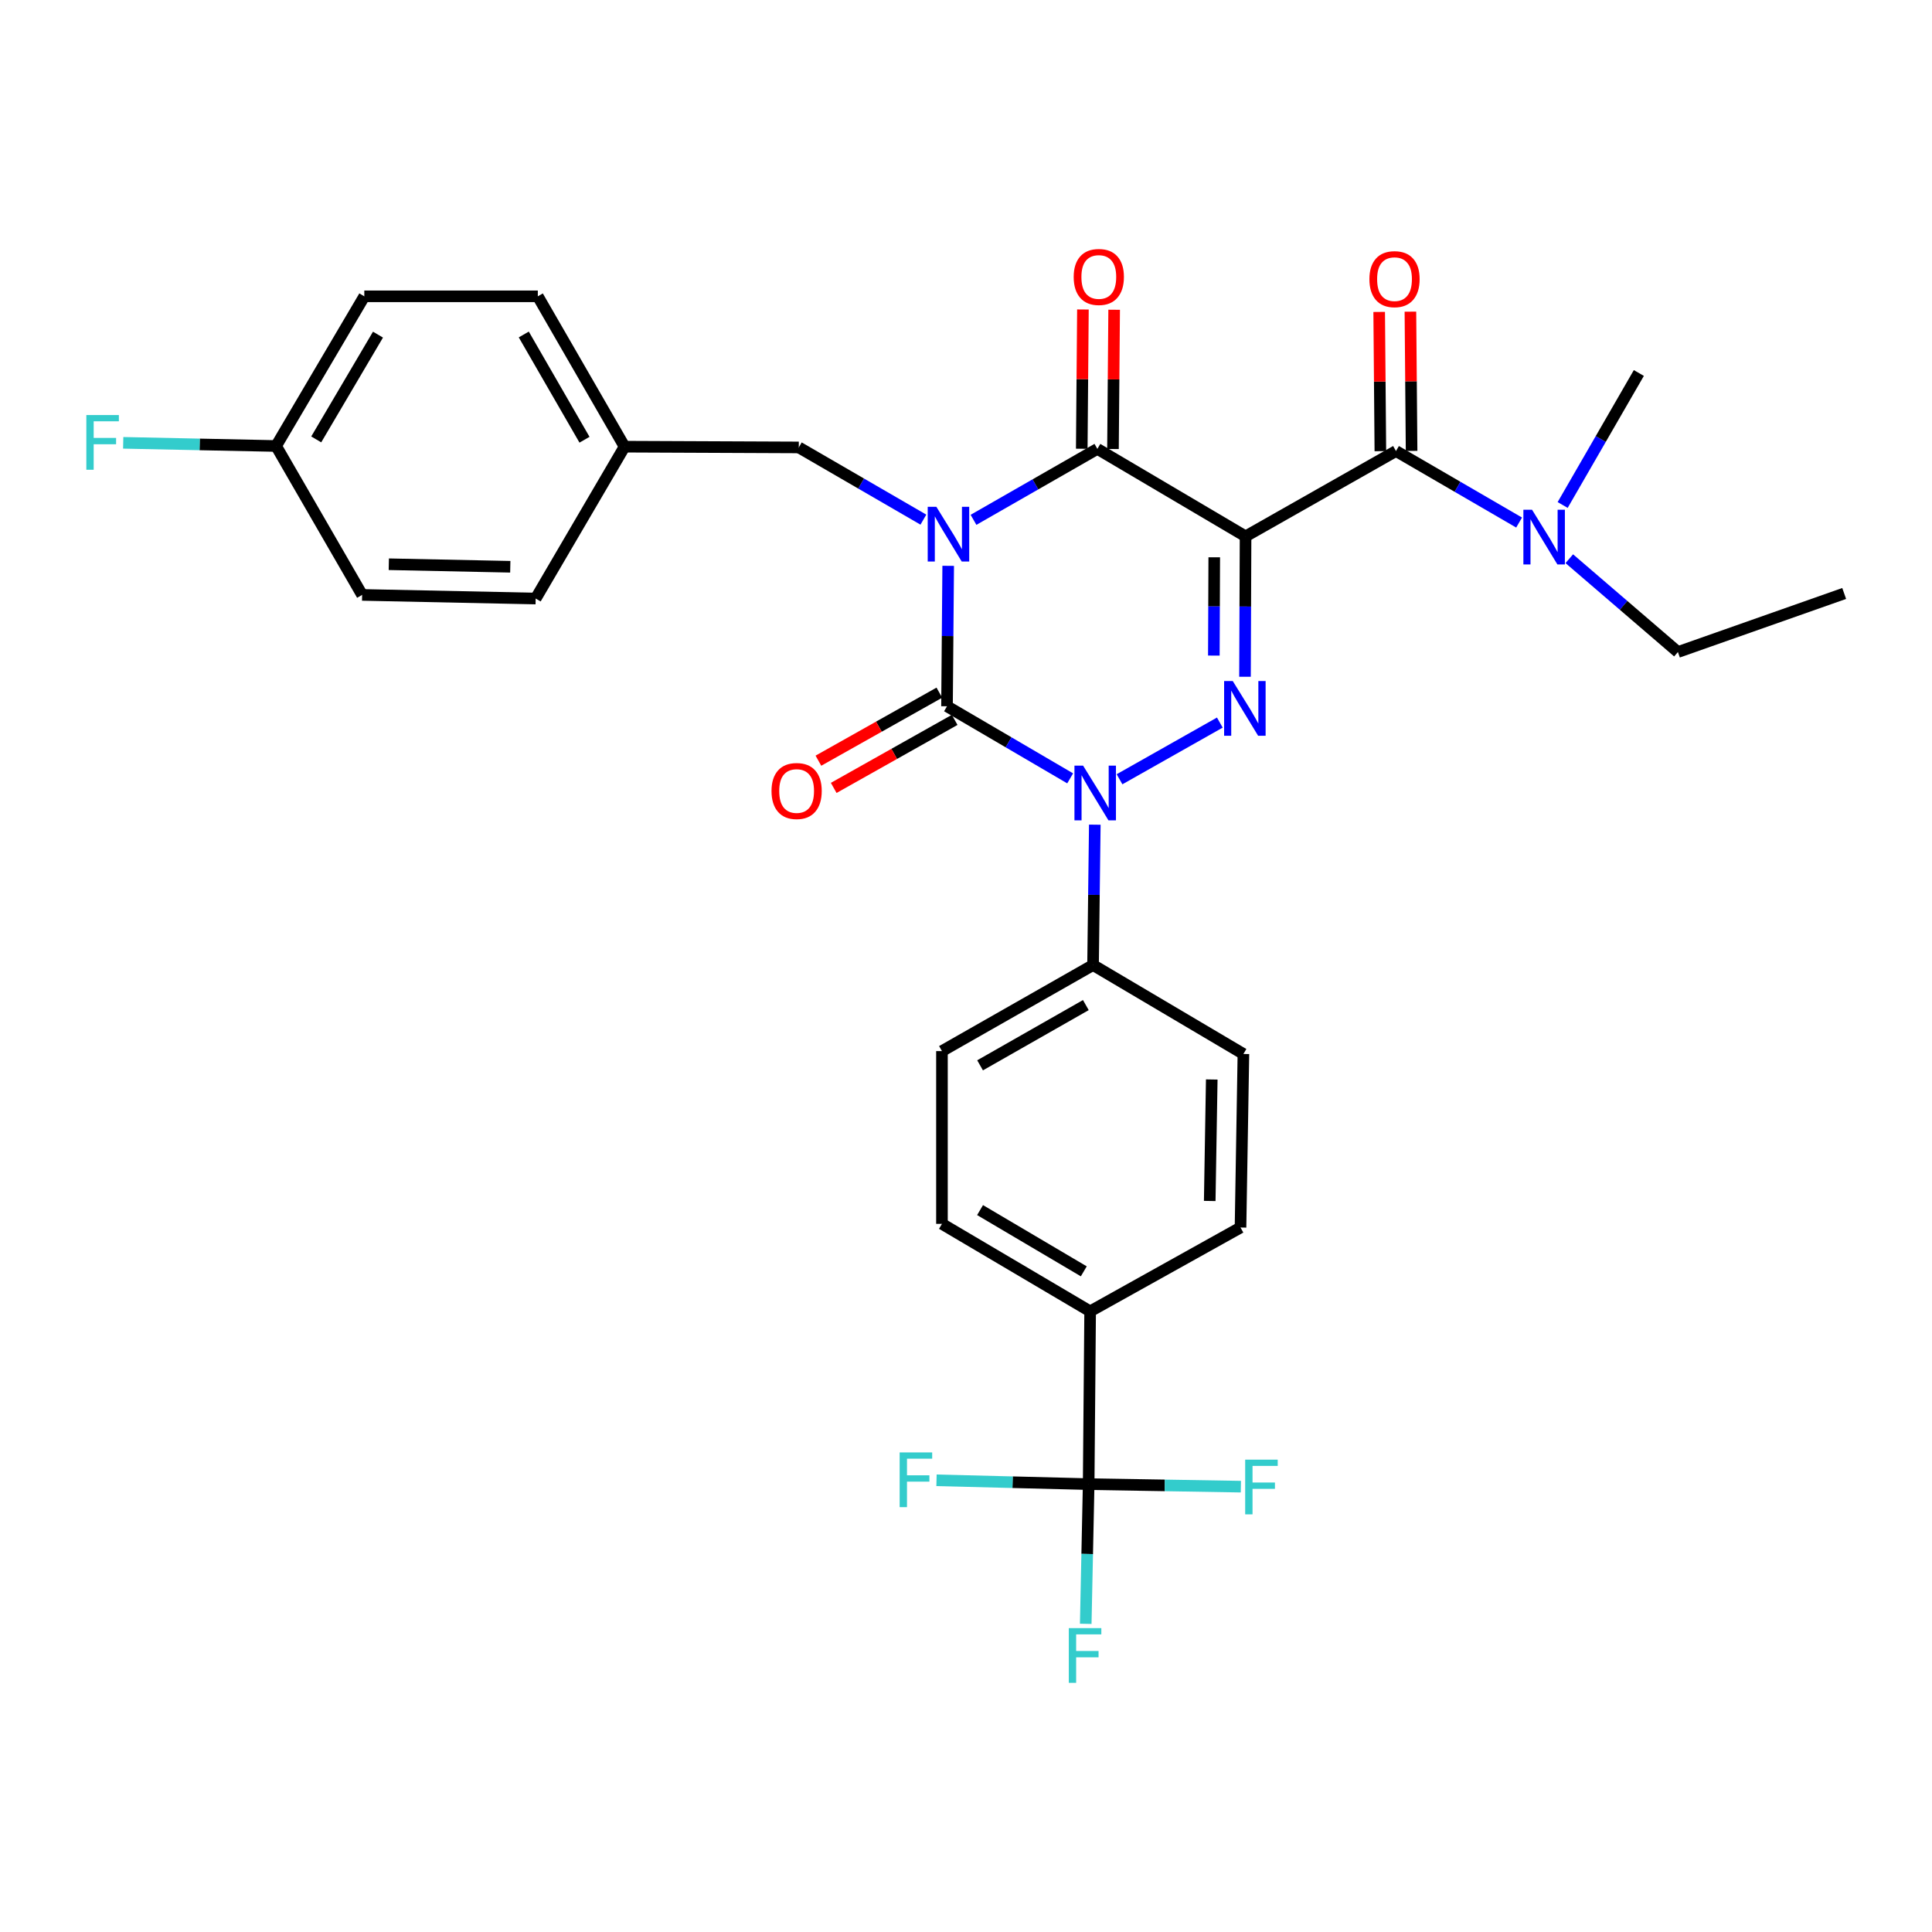 <?xml version='1.0' encoding='iso-8859-1'?>
<svg version='1.1' baseProfile='full'
              xmlns='http://www.w3.org/2000/svg'
                      xmlns:rdkit='http://www.rdkit.org/xml'
                      xmlns:xlink='http://www.w3.org/1999/xlink'
                  xml:space='preserve'
width='1000px' height='1000px' viewBox='0 0 1000 1000'>
<!-- END OF HEADER -->
<rect style='opacity:1.0;fill:#FFFFFF;stroke:none' width='1000' height='1000' x='0' y='0'> </rect>
<path class='bond-1' d='M 490.784,292.874 L 490.477,329.22' style='fill:none;fill-rule:evenodd;stroke:#0000FF;stroke-width:6px;stroke-linecap:butt;stroke-linejoin:miter;stroke-opacity:1' />
<path class='bond-1' d='M 490.477,329.22 L 490.169,365.566' style='fill:none;fill-rule:evenodd;stroke:#000000;stroke-width:6px;stroke-linecap:butt;stroke-linejoin:miter;stroke-opacity:1' />
<path class='bond-3' d='M 503.884,269.064 L 535.94,250.703' style='fill:none;fill-rule:evenodd;stroke:#0000FF;stroke-width:6px;stroke-linecap:butt;stroke-linejoin:miter;stroke-opacity:1' />
<path class='bond-3' d='M 535.94,250.703 L 567.996,232.343' style='fill:none;fill-rule:evenodd;stroke:#000000;stroke-width:6px;stroke-linecap:butt;stroke-linejoin:miter;stroke-opacity:1' />
<path class='bond-7' d='M 477.945,268.965 L 445.7,250.277' style='fill:none;fill-rule:evenodd;stroke:#0000FF;stroke-width:6px;stroke-linecap:butt;stroke-linejoin:miter;stroke-opacity:1' />
<path class='bond-7' d='M 445.7,250.277 L 413.455,231.588' style='fill:none;fill-rule:evenodd;stroke:#000000;stroke-width:6px;stroke-linecap:butt;stroke-linejoin:miter;stroke-opacity:1' />
<path class='bond-0' d='M 644.701,277.618 L 567.996,232.343' style='fill:none;fill-rule:evenodd;stroke:#000000;stroke-width:6px;stroke-linecap:butt;stroke-linejoin:miter;stroke-opacity:1' />
<path class='bond-2' d='M 644.701,277.618 L 644.554,313.956' style='fill:none;fill-rule:evenodd;stroke:#000000;stroke-width:6px;stroke-linecap:butt;stroke-linejoin:miter;stroke-opacity:1' />
<path class='bond-2' d='M 644.554,313.956 L 644.408,350.293' style='fill:none;fill-rule:evenodd;stroke:#0000FF;stroke-width:6px;stroke-linecap:butt;stroke-linejoin:miter;stroke-opacity:1' />
<path class='bond-2' d='M 628.493,288.454 L 628.391,313.89' style='fill:none;fill-rule:evenodd;stroke:#000000;stroke-width:6px;stroke-linecap:butt;stroke-linejoin:miter;stroke-opacity:1' />
<path class='bond-2' d='M 628.391,313.89 L 628.288,339.326' style='fill:none;fill-rule:evenodd;stroke:#0000FF;stroke-width:6px;stroke-linecap:butt;stroke-linejoin:miter;stroke-opacity:1' />
<path class='bond-5' d='M 644.701,277.618 L 722.555,233.456' style='fill:none;fill-rule:evenodd;stroke:#000000;stroke-width:6px;stroke-linecap:butt;stroke-linejoin:miter;stroke-opacity:1' />
<path class='bond-4' d='M 490.169,365.566 L 522.04,384.221' style='fill:none;fill-rule:evenodd;stroke:#000000;stroke-width:6px;stroke-linecap:butt;stroke-linejoin:miter;stroke-opacity:1' />
<path class='bond-4' d='M 522.04,384.221 L 553.912,402.877' style='fill:none;fill-rule:evenodd;stroke:#0000FF;stroke-width:6px;stroke-linecap:butt;stroke-linejoin:miter;stroke-opacity:1' />
<path class='bond-9' d='M 486.207,358.522 L 454.905,376.126' style='fill:none;fill-rule:evenodd;stroke:#000000;stroke-width:6px;stroke-linecap:butt;stroke-linejoin:miter;stroke-opacity:1' />
<path class='bond-9' d='M 454.905,376.126 L 423.604,393.731' style='fill:none;fill-rule:evenodd;stroke:#FF0000;stroke-width:6px;stroke-linecap:butt;stroke-linejoin:miter;stroke-opacity:1' />
<path class='bond-9' d='M 494.131,372.61 L 462.829,390.214' style='fill:none;fill-rule:evenodd;stroke:#000000;stroke-width:6px;stroke-linecap:butt;stroke-linejoin:miter;stroke-opacity:1' />
<path class='bond-9' d='M 462.829,390.214 L 431.527,407.819' style='fill:none;fill-rule:evenodd;stroke:#FF0000;stroke-width:6px;stroke-linecap:butt;stroke-linejoin:miter;stroke-opacity:1' />
<path class='bond-31' d='M 631.377,374.007 L 579.466,403.347' style='fill:none;fill-rule:evenodd;stroke:#0000FF;stroke-width:6px;stroke-linecap:butt;stroke-linejoin:miter;stroke-opacity:1' />
<path class='bond-12' d='M 576.077,232.41 L 576.379,196.369' style='fill:none;fill-rule:evenodd;stroke:#000000;stroke-width:6px;stroke-linecap:butt;stroke-linejoin:miter;stroke-opacity:1' />
<path class='bond-12' d='M 576.379,196.369 L 576.681,160.327' style='fill:none;fill-rule:evenodd;stroke:#FF0000;stroke-width:6px;stroke-linecap:butt;stroke-linejoin:miter;stroke-opacity:1' />
<path class='bond-12' d='M 559.915,232.275 L 560.216,196.234' style='fill:none;fill-rule:evenodd;stroke:#000000;stroke-width:6px;stroke-linecap:butt;stroke-linejoin:miter;stroke-opacity:1' />
<path class='bond-12' d='M 560.216,196.234 L 560.518,160.192' style='fill:none;fill-rule:evenodd;stroke:#FF0000;stroke-width:6px;stroke-linecap:butt;stroke-linejoin:miter;stroke-opacity:1' />
<path class='bond-8' d='M 566.669,426.85 L 566.214,463.179' style='fill:none;fill-rule:evenodd;stroke:#0000FF;stroke-width:6px;stroke-linecap:butt;stroke-linejoin:miter;stroke-opacity:1' />
<path class='bond-8' d='M 566.214,463.179 L 565.76,499.507' style='fill:none;fill-rule:evenodd;stroke:#000000;stroke-width:6px;stroke-linecap:butt;stroke-linejoin:miter;stroke-opacity:1' />
<path class='bond-10' d='M 722.555,233.456 L 754.42,251.963' style='fill:none;fill-rule:evenodd;stroke:#000000;stroke-width:6px;stroke-linecap:butt;stroke-linejoin:miter;stroke-opacity:1' />
<path class='bond-10' d='M 754.42,251.963 L 786.284,270.47' style='fill:none;fill-rule:evenodd;stroke:#0000FF;stroke-width:6px;stroke-linecap:butt;stroke-linejoin:miter;stroke-opacity:1' />
<path class='bond-13' d='M 730.636,233.388 L 730.331,197.355' style='fill:none;fill-rule:evenodd;stroke:#000000;stroke-width:6px;stroke-linecap:butt;stroke-linejoin:miter;stroke-opacity:1' />
<path class='bond-13' d='M 730.331,197.355 L 730.026,161.322' style='fill:none;fill-rule:evenodd;stroke:#FF0000;stroke-width:6px;stroke-linecap:butt;stroke-linejoin:miter;stroke-opacity:1' />
<path class='bond-13' d='M 714.473,233.525 L 714.168,197.492' style='fill:none;fill-rule:evenodd;stroke:#000000;stroke-width:6px;stroke-linecap:butt;stroke-linejoin:miter;stroke-opacity:1' />
<path class='bond-13' d='M 714.168,197.492 L 713.863,161.459' style='fill:none;fill-rule:evenodd;stroke:#FF0000;stroke-width:6px;stroke-linecap:butt;stroke-linejoin:miter;stroke-opacity:1' />
<path class='bond-6' d='M 563.488,768.18 L 564.251,678.751' style='fill:none;fill-rule:evenodd;stroke:#000000;stroke-width:6px;stroke-linecap:butt;stroke-linejoin:miter;stroke-opacity:1' />
<path class='bond-18' d='M 563.488,768.18 L 524.111,767.191' style='fill:none;fill-rule:evenodd;stroke:#000000;stroke-width:6px;stroke-linecap:butt;stroke-linejoin:miter;stroke-opacity:1' />
<path class='bond-18' d='M 524.111,767.191 L 484.733,766.202' style='fill:none;fill-rule:evenodd;stroke:#33CCCC;stroke-width:6px;stroke-linecap:butt;stroke-linejoin:miter;stroke-opacity:1' />
<path class='bond-19' d='M 563.488,768.18 L 562.73,804.337' style='fill:none;fill-rule:evenodd;stroke:#000000;stroke-width:6px;stroke-linecap:butt;stroke-linejoin:miter;stroke-opacity:1' />
<path class='bond-19' d='M 562.73,804.337 L 561.973,840.495' style='fill:none;fill-rule:evenodd;stroke:#33CCCC;stroke-width:6px;stroke-linecap:butt;stroke-linejoin:miter;stroke-opacity:1' />
<path class='bond-20' d='M 563.488,768.18 L 602.879,768.836' style='fill:none;fill-rule:evenodd;stroke:#000000;stroke-width:6px;stroke-linecap:butt;stroke-linejoin:miter;stroke-opacity:1' />
<path class='bond-20' d='M 602.879,768.836 L 642.27,769.493' style='fill:none;fill-rule:evenodd;stroke:#33CCCC;stroke-width:6px;stroke-linecap:butt;stroke-linejoin:miter;stroke-opacity:1' />
<path class='bond-21' d='M 413.455,231.588 L 323.272,231.202' style='fill:none;fill-rule:evenodd;stroke:#000000;stroke-width:6px;stroke-linecap:butt;stroke-linejoin:miter;stroke-opacity:1' />
<path class='bond-14' d='M 565.76,499.507 L 487.556,544.046' style='fill:none;fill-rule:evenodd;stroke:#000000;stroke-width:6px;stroke-linecap:butt;stroke-linejoin:miter;stroke-opacity:1' />
<path class='bond-14' d='M 562.029,520.233 L 507.286,551.411' style='fill:none;fill-rule:evenodd;stroke:#000000;stroke-width:6px;stroke-linecap:butt;stroke-linejoin:miter;stroke-opacity:1' />
<path class='bond-15' d='M 565.76,499.507 L 643.587,545.537' style='fill:none;fill-rule:evenodd;stroke:#000000;stroke-width:6px;stroke-linecap:butt;stroke-linejoin:miter;stroke-opacity:1' />
<path class='bond-28' d='M 812.264,289.186 L 840.374,313.34' style='fill:none;fill-rule:evenodd;stroke:#0000FF;stroke-width:6px;stroke-linecap:butt;stroke-linejoin:miter;stroke-opacity:1' />
<path class='bond-28' d='M 840.374,313.34 L 868.484,337.495' style='fill:none;fill-rule:evenodd;stroke:#000000;stroke-width:6px;stroke-linecap:butt;stroke-linejoin:miter;stroke-opacity:1' />
<path class='bond-29' d='M 808.829,261.384 L 828.545,227.225' style='fill:none;fill-rule:evenodd;stroke:#0000FF;stroke-width:6px;stroke-linecap:butt;stroke-linejoin:miter;stroke-opacity:1' />
<path class='bond-29' d='M 828.545,227.225 L 848.262,193.066' style='fill:none;fill-rule:evenodd;stroke:#000000;stroke-width:6px;stroke-linecap:butt;stroke-linejoin:miter;stroke-opacity:1' />
<path class='bond-11' d='M 564.251,678.751 L 487.556,633.466' style='fill:none;fill-rule:evenodd;stroke:#000000;stroke-width:6px;stroke-linecap:butt;stroke-linejoin:miter;stroke-opacity:1' />
<path class='bond-11' d='M 560.965,658.04 L 507.278,626.341' style='fill:none;fill-rule:evenodd;stroke:#000000;stroke-width:6px;stroke-linecap:butt;stroke-linejoin:miter;stroke-opacity:1' />
<path class='bond-33' d='M 564.251,678.751 L 642.088,635.361' style='fill:none;fill-rule:evenodd;stroke:#000000;stroke-width:6px;stroke-linecap:butt;stroke-linejoin:miter;stroke-opacity:1' />
<path class='bond-17' d='M 487.556,544.046 L 487.556,633.466' style='fill:none;fill-rule:evenodd;stroke:#000000;stroke-width:6px;stroke-linecap:butt;stroke-linejoin:miter;stroke-opacity:1' />
<path class='bond-16' d='M 643.587,545.537 L 642.088,635.361' style='fill:none;fill-rule:evenodd;stroke:#000000;stroke-width:6px;stroke-linecap:butt;stroke-linejoin:miter;stroke-opacity:1' />
<path class='bond-16' d='M 627.201,558.741 L 626.151,621.618' style='fill:none;fill-rule:evenodd;stroke:#000000;stroke-width:6px;stroke-linecap:butt;stroke-linejoin:miter;stroke-opacity:1' />
<path class='bond-24' d='M 323.272,231.202 L 278.373,153.375' style='fill:none;fill-rule:evenodd;stroke:#000000;stroke-width:6px;stroke-linecap:butt;stroke-linejoin:miter;stroke-opacity:1' />
<path class='bond-24' d='M 302.537,227.605 L 271.108,173.126' style='fill:none;fill-rule:evenodd;stroke:#000000;stroke-width:6px;stroke-linecap:butt;stroke-linejoin:miter;stroke-opacity:1' />
<path class='bond-25' d='M 323.272,231.202 L 277.26,309.802' style='fill:none;fill-rule:evenodd;stroke:#000000;stroke-width:6px;stroke-linecap:butt;stroke-linejoin:miter;stroke-opacity:1' />
<path class='bond-22' d='M 142.906,230.852 L 188.567,153.375' style='fill:none;fill-rule:evenodd;stroke:#000000;stroke-width:6px;stroke-linecap:butt;stroke-linejoin:miter;stroke-opacity:1' />
<path class='bond-22' d='M 163.68,227.437 L 195.643,173.204' style='fill:none;fill-rule:evenodd;stroke:#000000;stroke-width:6px;stroke-linecap:butt;stroke-linejoin:miter;stroke-opacity:1' />
<path class='bond-23' d='M 142.906,230.852 L 103.34,230.029' style='fill:none;fill-rule:evenodd;stroke:#000000;stroke-width:6px;stroke-linecap:butt;stroke-linejoin:miter;stroke-opacity:1' />
<path class='bond-23' d='M 103.34,230.029 L 63.774,229.206' style='fill:none;fill-rule:evenodd;stroke:#33CCCC;stroke-width:6px;stroke-linecap:butt;stroke-linejoin:miter;stroke-opacity:1' />
<path class='bond-32' d='M 142.906,230.852 L 187.436,307.925' style='fill:none;fill-rule:evenodd;stroke:#000000;stroke-width:6px;stroke-linecap:butt;stroke-linejoin:miter;stroke-opacity:1' />
<path class='bond-26' d='M 278.373,153.375 L 188.567,153.375' style='fill:none;fill-rule:evenodd;stroke:#000000;stroke-width:6px;stroke-linecap:butt;stroke-linejoin:miter;stroke-opacity:1' />
<path class='bond-27' d='M 277.26,309.802 L 187.436,307.925' style='fill:none;fill-rule:evenodd;stroke:#000000;stroke-width:6px;stroke-linecap:butt;stroke-linejoin:miter;stroke-opacity:1' />
<path class='bond-27' d='M 264.124,293.36 L 201.247,292.047' style='fill:none;fill-rule:evenodd;stroke:#000000;stroke-width:6px;stroke-linecap:butt;stroke-linejoin:miter;stroke-opacity:1' />
<path class='bond-30' d='M 868.484,337.495 L 954.545,307.18' style='fill:none;fill-rule:evenodd;stroke:#000000;stroke-width:6px;stroke-linecap:butt;stroke-linejoin:miter;stroke-opacity:1' />
<path  class='atom-0' d='M 484.663 262.327
L 493.943 277.327
Q 494.863 278.807, 496.343 281.487
Q 497.823 284.167, 497.903 284.327
L 497.903 262.327
L 501.663 262.327
L 501.663 290.647
L 497.783 290.647
L 487.823 274.247
Q 486.663 272.327, 485.423 270.127
Q 484.223 267.927, 483.863 267.247
L 483.863 290.647
L 480.183 290.647
L 480.183 262.327
L 484.663 262.327
' fill='#0000FF'/>
<path  class='atom-3' d='M 638.081 352.519
L 647.361 367.519
Q 648.281 368.999, 649.761 371.679
Q 651.241 374.359, 651.321 374.519
L 651.321 352.519
L 655.081 352.519
L 655.081 380.839
L 651.201 380.839
L 641.241 364.439
Q 640.081 362.519, 638.841 360.319
Q 637.641 358.119, 637.281 357.439
L 637.281 380.839
L 633.601 380.839
L 633.601 352.519
L 638.081 352.519
' fill='#0000FF'/>
<path  class='atom-5' d='M 560.614 396.304
L 569.894 411.304
Q 570.814 412.784, 572.294 415.464
Q 573.774 418.144, 573.854 418.304
L 573.854 396.304
L 577.614 396.304
L 577.614 424.624
L 573.734 424.624
L 563.774 408.224
Q 562.614 406.304, 561.374 404.104
Q 560.174 401.904, 559.814 401.224
L 559.814 424.624
L 556.134 424.624
L 556.134 396.304
L 560.614 396.304
' fill='#0000FF'/>
<path  class='atom-10' d='M 399.333 409.422
Q 399.333 402.622, 402.693 398.822
Q 406.053 395.022, 412.333 395.022
Q 418.613 395.022, 421.973 398.822
Q 425.333 402.622, 425.333 409.422
Q 425.333 416.302, 421.933 420.222
Q 418.533 424.102, 412.333 424.102
Q 406.093 424.102, 402.693 420.222
Q 399.333 416.342, 399.333 409.422
M 412.333 420.902
Q 416.653 420.902, 418.973 418.022
Q 421.333 415.102, 421.333 409.422
Q 421.333 403.862, 418.973 401.062
Q 416.653 398.222, 412.333 398.222
Q 408.013 398.222, 405.653 401.022
Q 403.333 403.822, 403.333 409.422
Q 403.333 415.142, 405.653 418.022
Q 408.013 420.902, 412.333 420.902
' fill='#FF0000'/>
<path  class='atom-11' d='M 792.981 263.836
L 802.261 278.836
Q 803.181 280.316, 804.661 282.996
Q 806.141 285.676, 806.221 285.836
L 806.221 263.836
L 809.981 263.836
L 809.981 292.156
L 806.101 292.156
L 796.141 275.756
Q 794.981 273.836, 793.741 271.636
Q 792.541 269.436, 792.181 268.756
L 792.181 292.156
L 788.501 292.156
L 788.501 263.836
L 792.981 263.836
' fill='#0000FF'/>
<path  class='atom-13' d='M 555.741 143.353
Q 555.741 136.553, 559.101 132.753
Q 562.461 128.953, 568.741 128.953
Q 575.021 128.953, 578.381 132.753
Q 581.741 136.553, 581.741 143.353
Q 581.741 150.233, 578.341 154.153
Q 574.941 158.033, 568.741 158.033
Q 562.501 158.033, 559.101 154.153
Q 555.741 150.273, 555.741 143.353
M 568.741 154.833
Q 573.061 154.833, 575.381 151.953
Q 577.741 149.033, 577.741 143.353
Q 577.741 137.793, 575.381 134.993
Q 573.061 132.153, 568.741 132.153
Q 564.421 132.153, 562.061 134.953
Q 559.741 137.753, 559.741 143.353
Q 559.741 149.073, 562.061 151.953
Q 564.421 154.833, 568.741 154.833
' fill='#FF0000'/>
<path  class='atom-14' d='M 708.8 144.484
Q 708.8 137.684, 712.16 133.884
Q 715.52 130.084, 721.8 130.084
Q 728.08 130.084, 731.44 133.884
Q 734.8 137.684, 734.8 144.484
Q 734.8 151.364, 731.4 155.284
Q 728 159.164, 721.8 159.164
Q 715.56 159.164, 712.16 155.284
Q 708.8 151.404, 708.8 144.484
M 721.8 155.964
Q 726.12 155.964, 728.44 153.084
Q 730.8 150.164, 730.8 144.484
Q 730.8 138.924, 728.44 136.124
Q 726.12 133.284, 721.8 133.284
Q 717.48 133.284, 715.12 136.084
Q 712.8 138.884, 712.8 144.484
Q 712.8 150.204, 715.12 153.084
Q 717.48 155.964, 721.8 155.964
' fill='#FF0000'/>
<path  class='atom-19' d='M 465.657 751.775
L 482.497 751.775
L 482.497 755.015
L 469.457 755.015
L 469.457 763.615
L 481.057 763.615
L 481.057 766.895
L 469.457 766.895
L 469.457 780.095
L 465.657 780.095
L 465.657 751.775
' fill='#33CCCC'/>
<path  class='atom-20' d='M 553.209 842.712
L 570.049 842.712
L 570.049 845.952
L 557.009 845.952
L 557.009 854.552
L 568.609 854.552
L 568.609 857.832
L 557.009 857.832
L 557.009 871.032
L 553.209 871.032
L 553.209 842.712
' fill='#33CCCC'/>
<path  class='atom-21' d='M 644.506 755.51
L 661.346 755.51
L 661.346 758.75
L 648.306 758.75
L 648.306 767.35
L 659.906 767.35
L 659.906 770.63
L 648.306 770.63
L 648.306 783.83
L 644.506 783.83
L 644.506 755.51
' fill='#33CCCC'/>
<path  class='atom-24' d='M 44.689 214.824
L 61.529 214.824
L 61.529 218.064
L 48.489 218.064
L 48.489 226.664
L 60.089 226.664
L 60.089 229.944
L 48.489 229.944
L 48.489 243.144
L 44.689 243.144
L 44.689 214.824
' fill='#33CCCC'/>
</svg>
